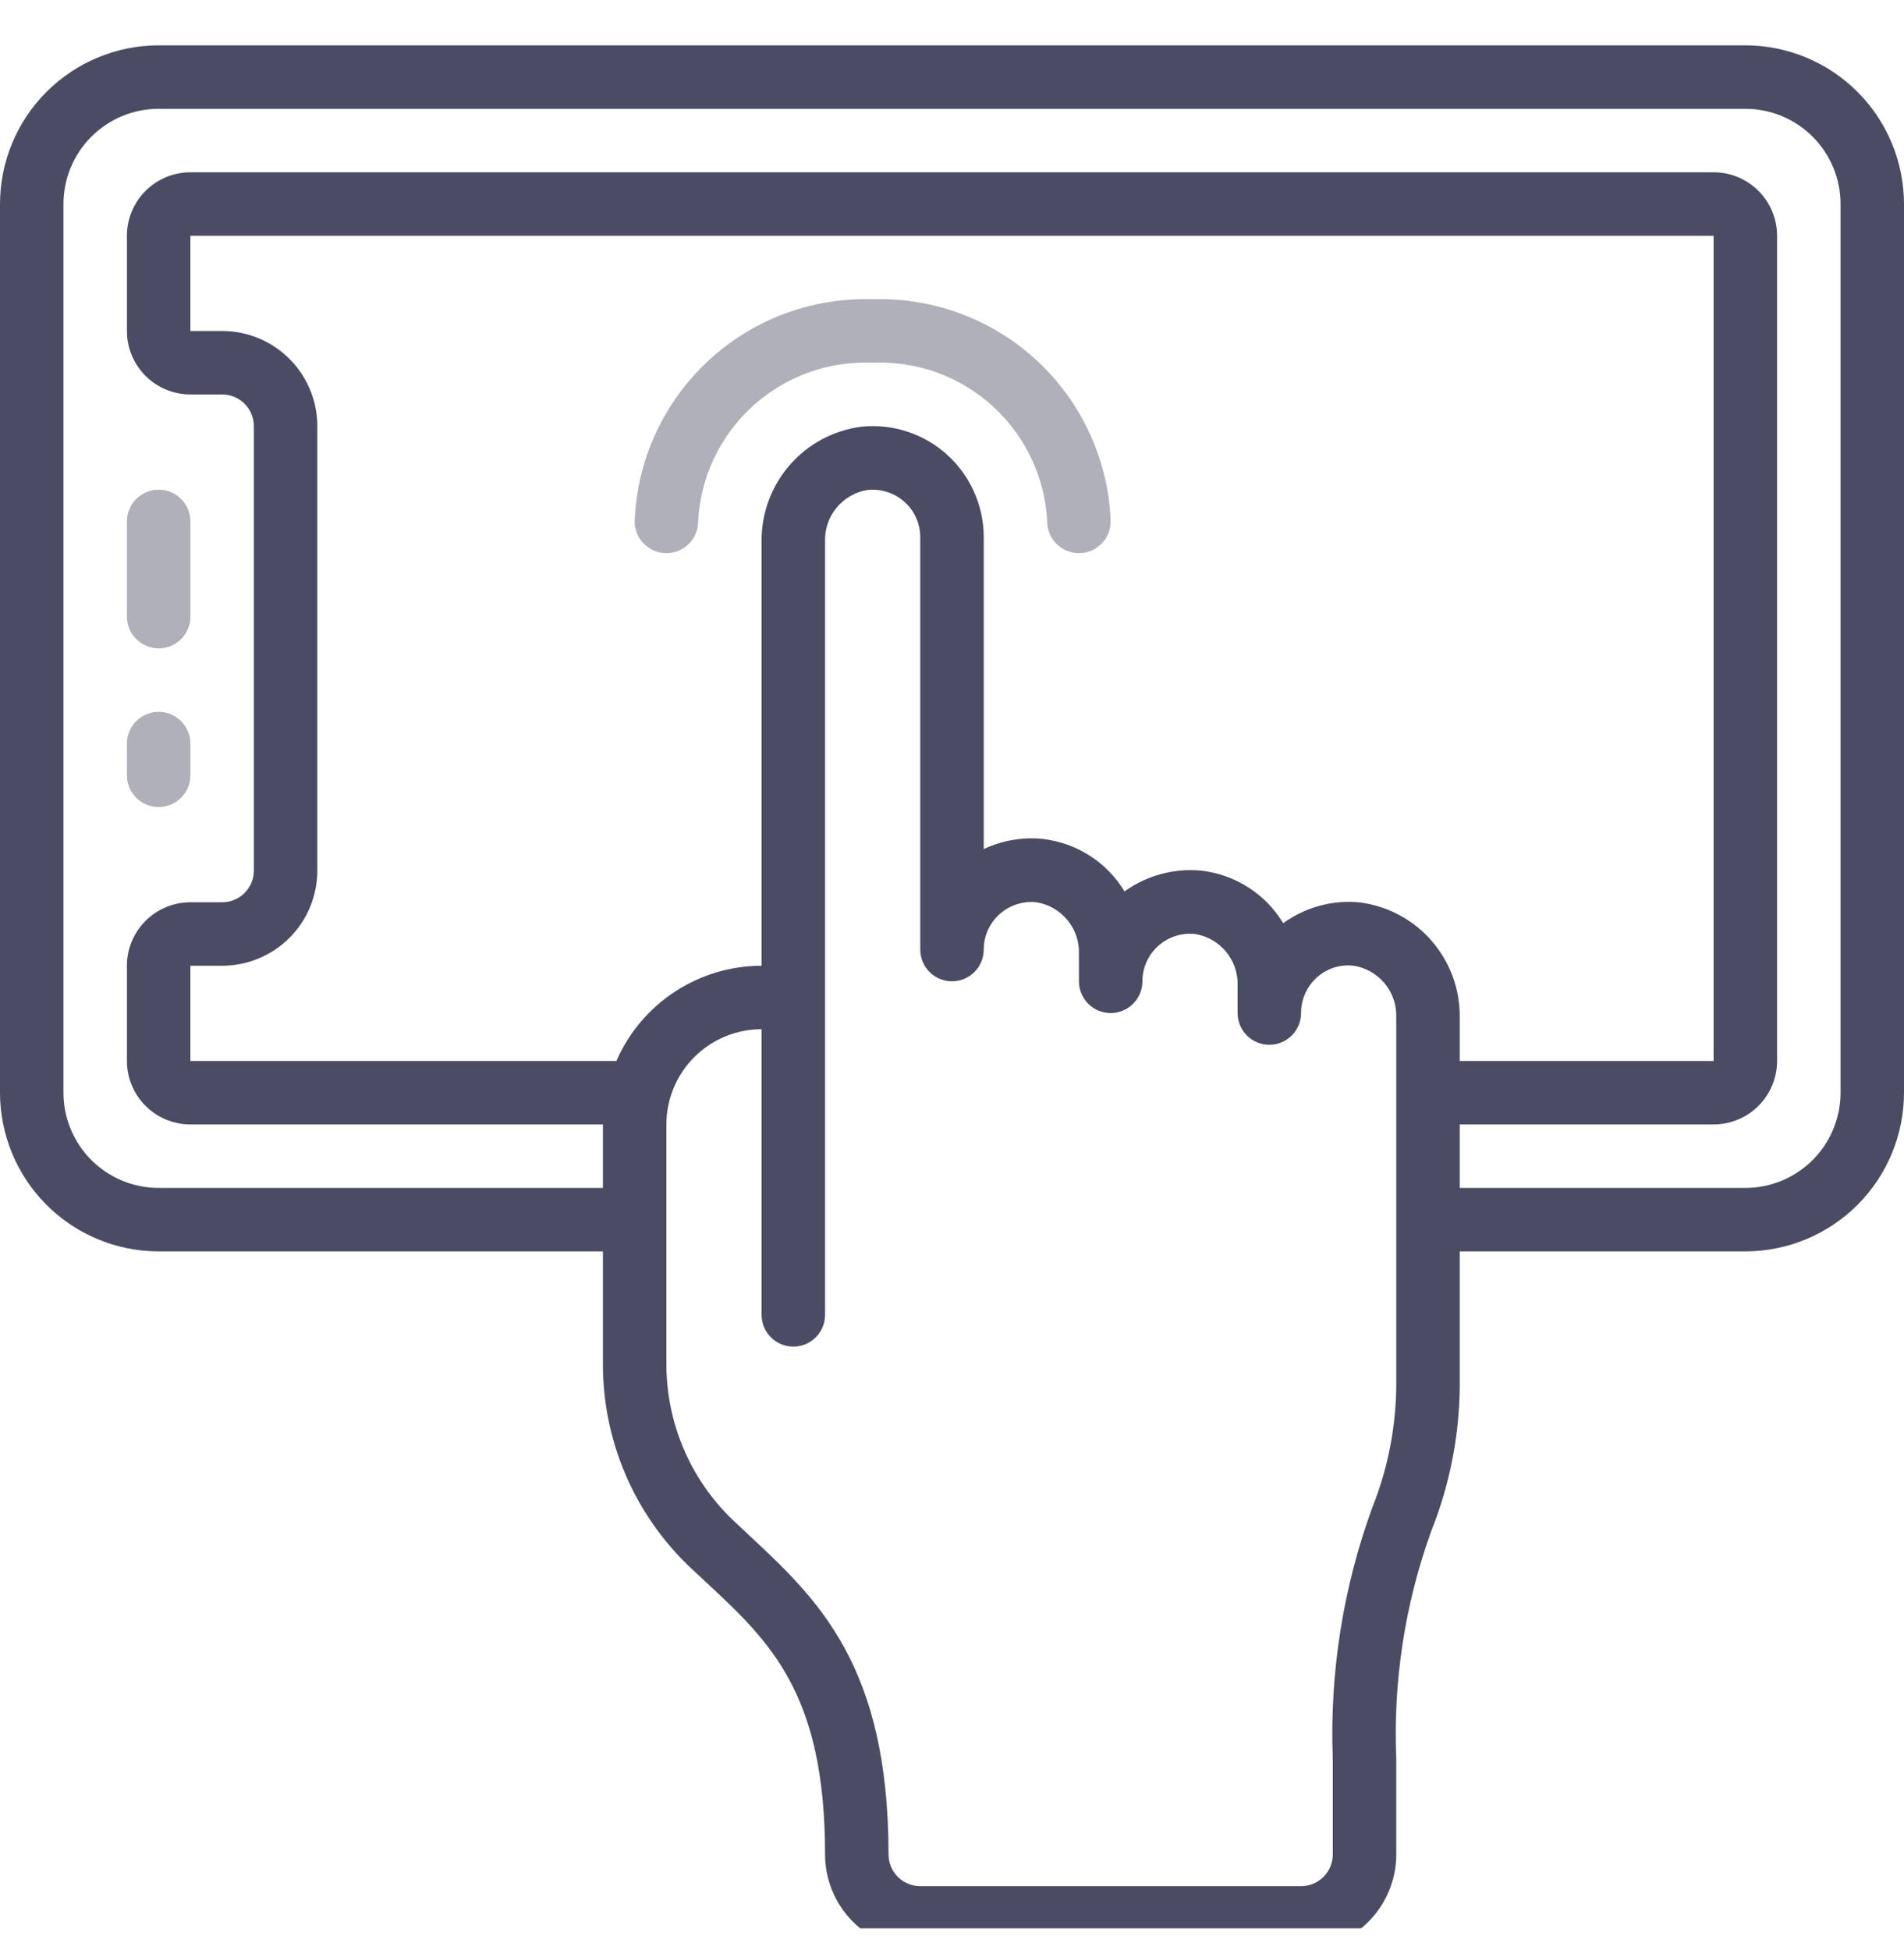 <svg xmlns="http://www.w3.org/2000/svg" width="42" height="43" viewBox="0 0 42 43" fill="none"><g clip-path="url(#clip0_1_1148)"><g clip-path="url(#clip1_1_1148)"><path d="M38.5 1H3.5C2.572 1.001 1.682 1.37 1.026 2.026C0.37 2.682 0.001 3.572 0 4.5L0 24.1C0.001 25.028 0.37 25.918 1.026 26.574C1.682 27.23 2.572 27.599 3.5 27.6H13.3V30.071C13.297 30.903 13.462 31.727 13.786 32.493C14.109 33.259 14.585 33.952 15.183 34.53L15.563 34.886C16.978 36.2 18.2 37.337 18.2 40.9C18.2 41.457 18.421 41.991 18.815 42.385C19.209 42.779 19.743 43 20.3 43H28.7C29.257 43 29.791 42.779 30.185 42.385C30.579 41.991 30.8 41.457 30.8 40.9V38.8C30.728 37.094 30.988 35.39 31.566 33.783C31.997 32.71 32.213 31.563 32.2 30.407V27.6H38.5C39.428 27.599 40.318 27.23 40.974 26.574C41.63 25.918 41.999 25.028 42 24.1V4.5C41.999 3.572 41.63 2.682 40.974 2.026C40.318 1.37 39.428 1.001 38.5 1ZM13.597 23.4H4.2V21.3H4.9C5.457 21.3 5.991 21.079 6.385 20.685C6.779 20.291 7 19.757 7 19.2V9.4C7 8.843 6.779 8.309 6.385 7.915C5.991 7.521 5.457 7.3 4.9 7.3H4.2V5.2H37.8V23.4H32.2V22.441C32.208 21.822 31.988 21.222 31.583 20.754C31.178 20.286 30.615 19.984 30.001 19.904C29.399 19.843 28.796 20.006 28.306 20.361C28.114 20.043 27.851 19.773 27.538 19.572C27.225 19.372 26.871 19.245 26.501 19.203C25.899 19.144 25.296 19.307 24.806 19.661C24.614 19.343 24.351 19.073 24.038 18.872C23.725 18.672 23.371 18.546 23.001 18.503C22.555 18.458 22.105 18.536 21.7 18.727V11.85C21.7 11.507 21.629 11.168 21.489 10.854C21.35 10.54 21.147 10.259 20.892 10.029C20.637 9.799 20.337 9.625 20.011 9.519C19.685 9.412 19.34 9.375 18.999 9.411C18.385 9.491 17.821 9.794 17.416 10.262C17.011 10.73 16.791 11.331 16.8 11.95V21.3C16.12 21.301 15.454 21.5 14.886 21.873C14.317 22.246 13.869 22.777 13.597 23.4ZM30.8 30.407C30.812 31.379 30.633 32.343 30.273 33.245C29.623 35.023 29.327 36.909 29.4 38.8V40.9C29.4 41.086 29.326 41.264 29.195 41.395C29.064 41.526 28.886 41.6 28.7 41.6H20.3C20.114 41.6 19.936 41.526 19.805 41.395C19.674 41.264 19.6 41.086 19.6 40.9C19.6 36.728 18.033 35.269 16.52 33.857L16.151 33.511C15.69 33.065 15.323 32.531 15.074 31.939C14.825 31.348 14.697 30.713 14.7 30.071V24.8C14.7 24.243 14.921 23.709 15.315 23.315C15.709 22.921 16.243 22.7 16.8 22.7V29C16.8 29.186 16.874 29.364 17.005 29.495C17.136 29.626 17.314 29.7 17.5 29.7C17.686 29.7 17.864 29.626 17.995 29.495C18.126 29.364 18.2 29.186 18.2 29V11.95C18.189 11.678 18.279 11.411 18.452 11.2C18.624 10.989 18.868 10.849 19.137 10.806C19.284 10.79 19.433 10.806 19.574 10.852C19.715 10.897 19.844 10.972 19.954 11.071C20.064 11.169 20.151 11.289 20.21 11.424C20.27 11.558 20.3 11.703 20.3 11.85V20.943C20.3 21.129 20.374 21.307 20.505 21.438C20.636 21.569 20.814 21.643 21 21.643C21.186 21.643 21.364 21.569 21.495 21.438C21.626 21.307 21.7 21.129 21.7 20.943C21.7 20.796 21.731 20.65 21.791 20.516C21.851 20.381 21.939 20.261 22.049 20.163C22.158 20.064 22.287 19.99 22.427 19.945C22.567 19.9 22.716 19.884 22.862 19.9C23.131 19.943 23.374 20.083 23.547 20.293C23.72 20.503 23.81 20.769 23.8 21.041V21.643C23.8 21.829 23.874 22.007 24.005 22.138C24.136 22.269 24.314 22.343 24.5 22.343C24.686 22.343 24.864 22.269 24.995 22.138C25.126 22.007 25.2 21.829 25.2 21.643C25.2 21.496 25.231 21.35 25.291 21.216C25.351 21.081 25.439 20.961 25.549 20.863C25.658 20.764 25.787 20.69 25.927 20.645C26.067 20.6 26.216 20.584 26.362 20.6C26.631 20.643 26.874 20.783 27.047 20.993C27.22 21.203 27.31 21.469 27.3 21.741V22.343C27.3 22.529 27.374 22.707 27.505 22.838C27.636 22.969 27.814 23.043 28 23.043C28.186 23.043 28.364 22.969 28.495 22.838C28.626 22.707 28.7 22.529 28.7 22.343C28.699 22.196 28.73 22.05 28.789 21.915C28.849 21.78 28.936 21.66 29.046 21.561C29.155 21.461 29.285 21.386 29.425 21.341C29.566 21.296 29.715 21.282 29.862 21.3C30.131 21.343 30.374 21.483 30.547 21.693C30.72 21.903 30.81 22.169 30.8 22.441V30.407ZM40.6 24.1C40.6 24.657 40.379 25.191 39.985 25.585C39.591 25.979 39.057 26.2 38.5 26.2H32.2V24.8H37.8C38.171 24.8 38.527 24.652 38.79 24.39C39.053 24.127 39.2 23.771 39.2 23.4V5.2C39.2 4.829 39.053 4.473 38.79 4.21C38.527 3.947 38.171 3.8 37.8 3.8H4.2C3.829 3.8 3.473 3.947 3.21 4.21C2.947 4.473 2.8 4.829 2.8 5.2V7.3C2.8 7.671 2.947 8.027 3.21 8.29C3.473 8.553 3.829 8.7 4.2 8.7H4.9C5.086 8.7 5.264 8.774 5.395 8.905C5.526 9.036 5.6 9.214 5.6 9.4V19.2C5.6 19.386 5.526 19.564 5.395 19.695C5.264 19.826 5.086 19.9 4.9 19.9H4.2C3.829 19.9 3.473 20.047 3.21 20.31C2.947 20.573 2.8 20.929 2.8 21.3V23.4C2.8 23.771 2.947 24.127 3.21 24.39C3.473 24.652 3.829 24.8 4.2 24.8H13.3V26.2H3.5C2.943 26.2 2.409 25.979 2.015 25.585C1.621 25.191 1.4 24.657 1.4 24.1V4.5C1.4 3.943 1.621 3.409 2.015 3.015C2.409 2.621 2.943 2.4 3.5 2.4H38.5C39.057 2.4 39.591 2.621 39.985 3.015C40.379 3.409 40.6 3.943 40.6 4.5V24.1Z" fill="#494C63"></path><path d="M3.5 15.7C3.314 15.7 3.136 15.774 3.005 15.905C2.874 16.036 2.8 16.214 2.8 16.4V17.1C2.8 17.286 2.874 17.464 3.005 17.595C3.136 17.726 3.314 17.8 3.5 17.8C3.686 17.8 3.864 17.726 3.995 17.595C4.126 17.464 4.2 17.286 4.2 17.1V16.4C4.2 16.214 4.126 16.036 3.995 15.905C3.864 15.774 3.686 15.7 3.5 15.7ZM2.8 13.6C2.8 13.786 2.874 13.964 3.005 14.095C3.136 14.226 3.314 14.3 3.5 14.3C3.686 14.3 3.864 14.226 3.995 14.095C4.126 13.964 4.2 13.786 4.2 13.6V11.5C4.2 11.314 4.126 11.136 3.995 11.005C3.864 10.874 3.686 10.8 3.5 10.8C3.314 10.8 3.136 10.874 3.005 11.005C2.874 11.136 2.8 11.314 2.8 11.5V13.6ZM23.1 11.5C23.1 11.686 23.174 11.864 23.305 11.995C23.436 12.126 23.614 12.2 23.8 12.2C23.986 12.2 24.164 12.126 24.295 11.995C24.426 11.864 24.5 11.686 24.5 11.5C24.451 10.155 23.87 8.885 22.887 7.966C21.903 7.048 20.595 6.557 19.25 6.6C17.905 6.557 16.597 7.048 15.614 7.966C14.63 8.885 14.05 10.155 14 11.5C14 11.686 14.074 11.864 14.205 11.995C14.336 12.126 14.514 12.2 14.7 12.2C14.886 12.2 15.064 12.126 15.195 11.995C15.326 11.864 15.4 11.686 15.4 11.5C15.45 10.527 15.882 9.612 16.604 8.957C17.325 8.301 18.276 7.957 19.25 8C20.224 7.957 21.175 8.301 21.896 8.957C22.618 9.612 23.05 10.527 23.1 11.5Z" fill="#AFB0B9"></path></g></g><defs><clipPath id="clip0_1_1148"><rect width="42" height="42" fill="white" transform="translate(0 0.53)"></rect></clipPath><clipPath id="clip1_1_1148"><rect width="42" height="42" fill="white" transform="translate(0 1)"></rect></clipPath></defs></svg>